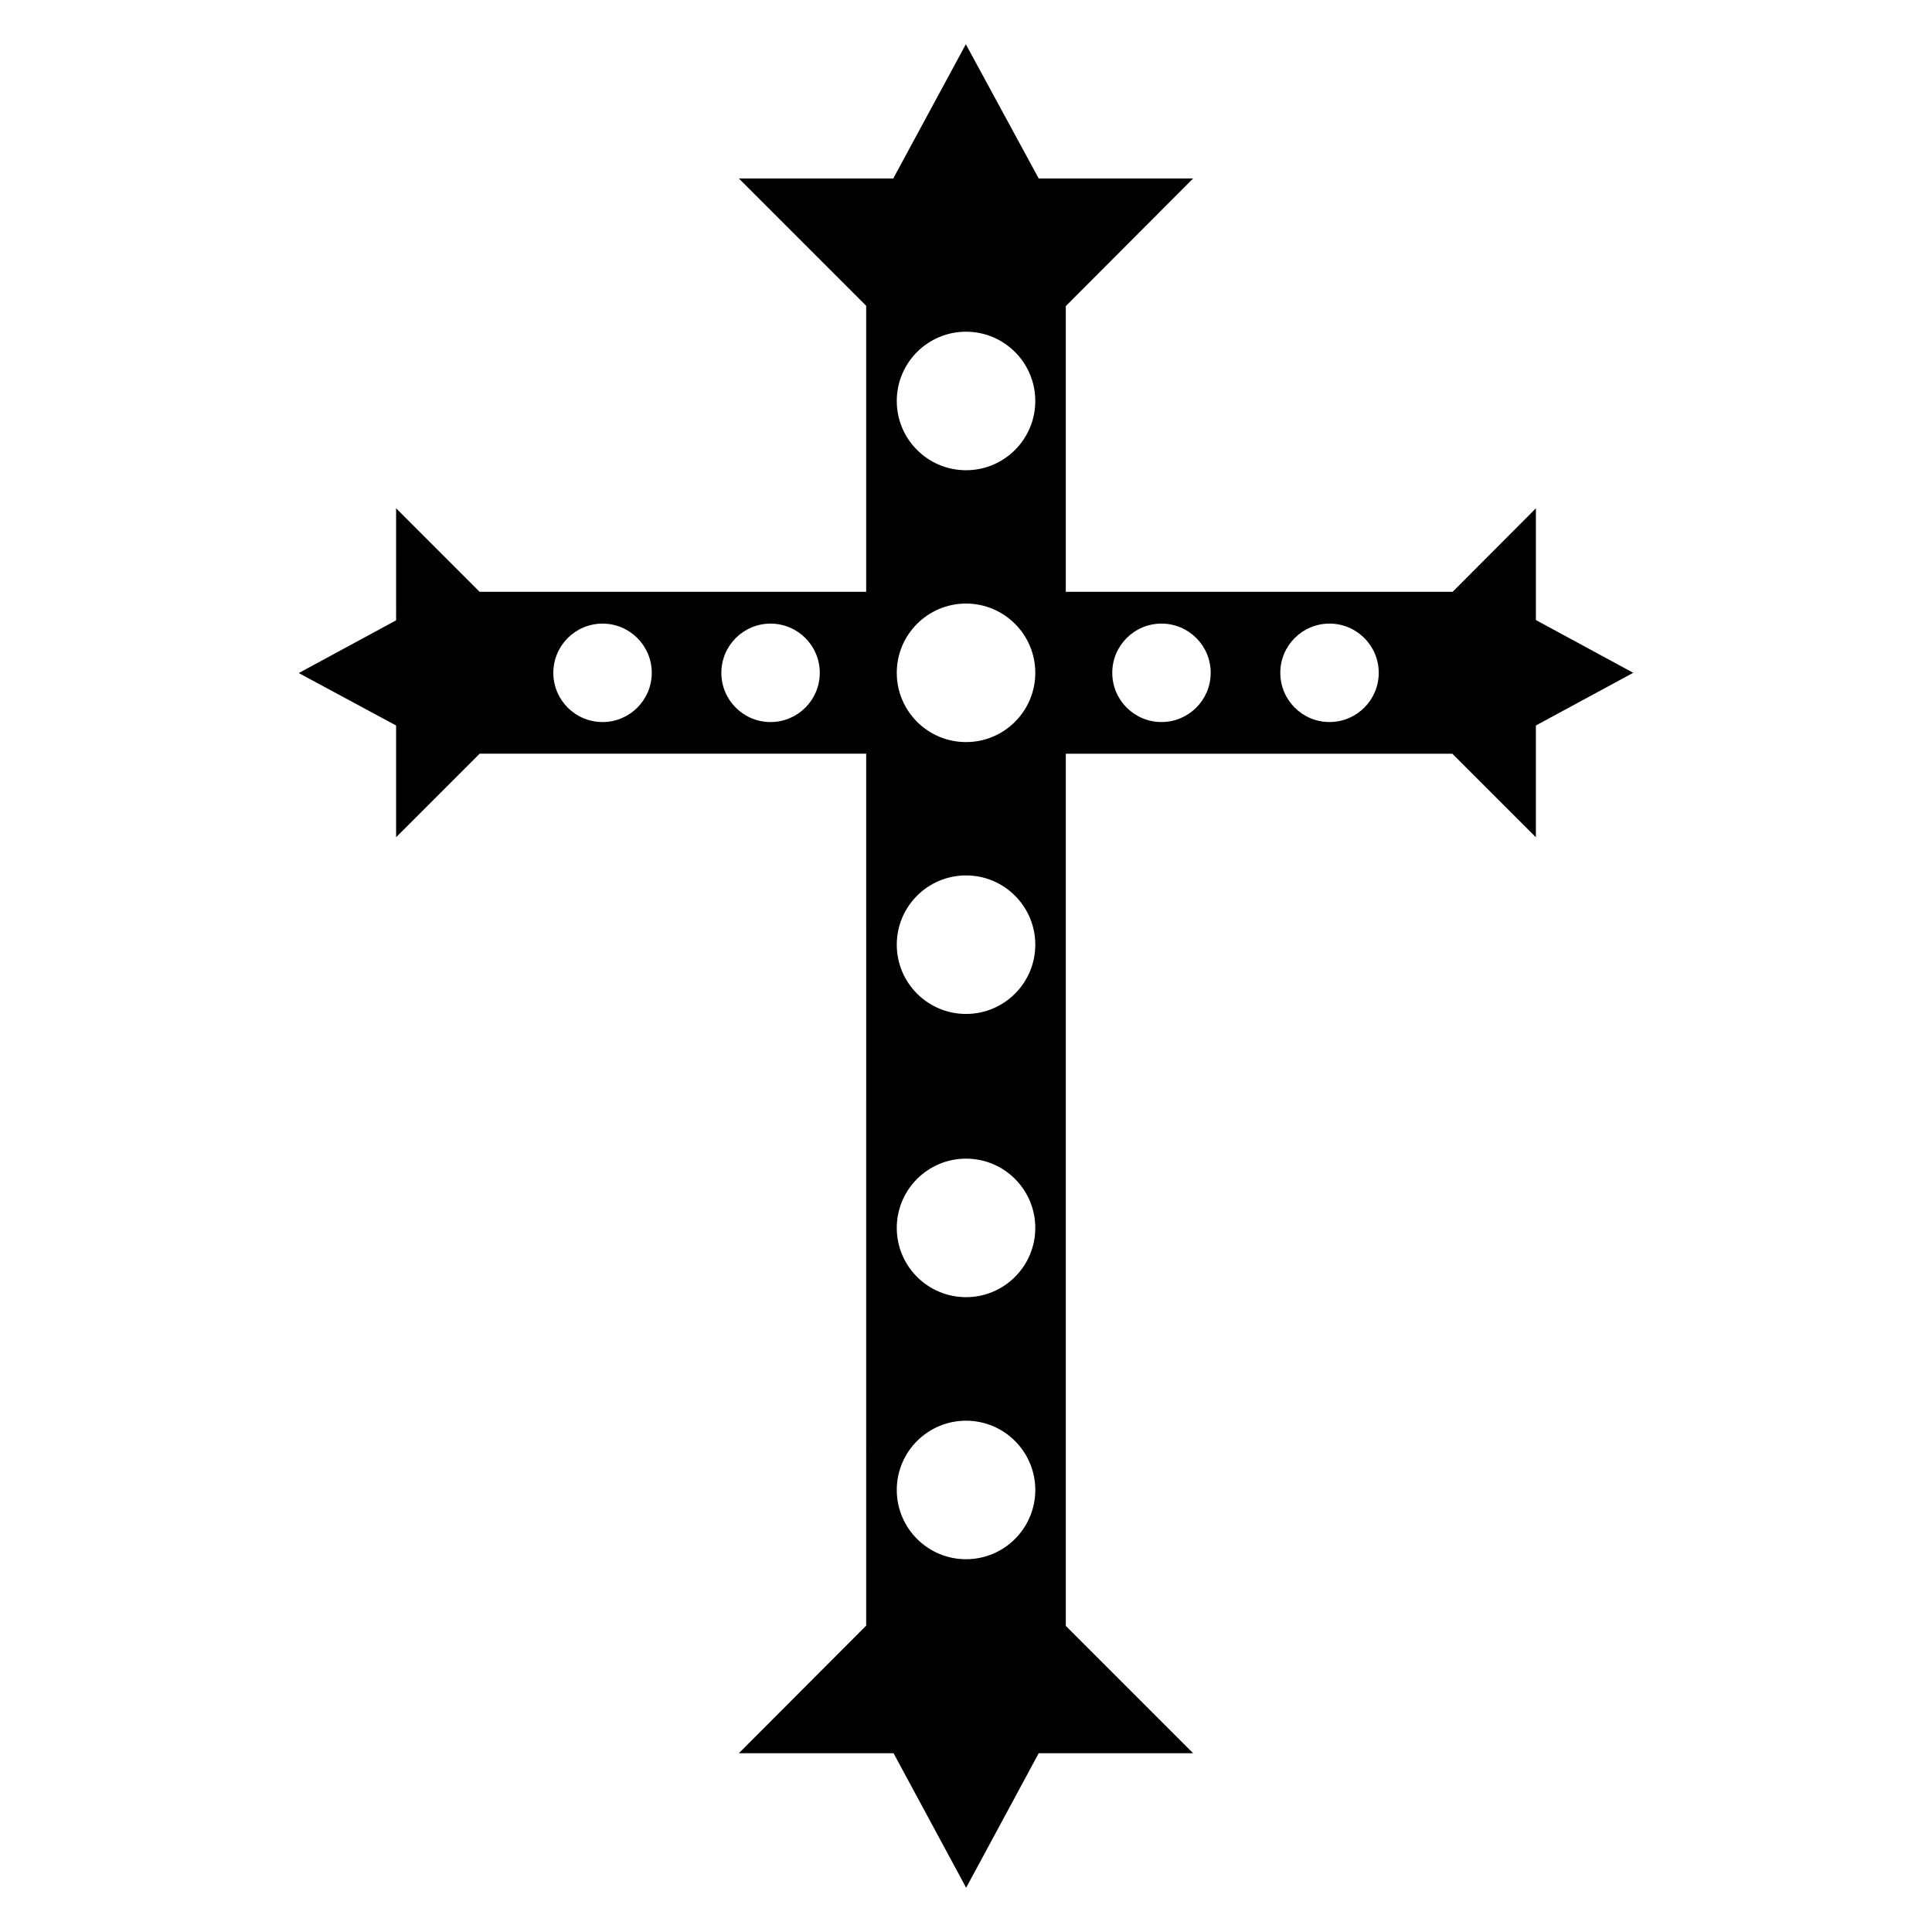 <?xml version="1.0" encoding="UTF-8"?>
<!-- Uploaded to: SVG Repo, www.svgrepo.com, Generator: SVG Repo Mixer Tools -->
<svg fill="#000000" width="800px" height="800px" version="1.1" viewBox="144 144 512 512" xmlns="http://www.w3.org/2000/svg">
 <path d="m551.03 308.32v-29.617l-22.062 22.137h-102.52v-75.723l33.738-33.816h-40.914l-19.312-35.574-19.238 35.57-40.914 0.004 33.738 33.738v75.801h-102.44l-22.137-22.137 0.004 29.695-25.805 13.969 25.801 13.895 0.004 29.613 22.137-22.137h102.44l-0.004 231.07-33.738 33.816h40.992l19.238 35.648 19.234-35.648h40.914l-33.738-33.738v-231.14h102.44l22.137 22.137v-29.617l25.801-13.969zm-247.35 27.031c-7.203 0-13.043-5.84-13.043-13.043s5.84-13.043 13.043-13.043c7.203 0 13.043 5.84 13.043 13.043s-5.84 13.043-13.043 13.043zm44.527 0c-7.203 0-13.043-5.84-13.043-13.043s5.84-13.043 13.043-13.043 13.043 5.84 13.043 13.043-5.84 13.043-13.043 13.043zm51.801 221.86c-10.137 0-18.355-8.219-18.355-18.355s8.219-18.355 18.355-18.355c10.137 0 18.355 8.219 18.355 18.355s-8.219 18.355-18.355 18.355zm0-69.449c-10.137 0-18.355-8.219-18.355-18.355 0-10.137 8.219-18.355 18.355-18.355 10.137 0 18.355 8.219 18.355 18.355 0 10.141-8.219 18.355-18.355 18.355zm0-75.055c-10.137 0-18.355-8.219-18.355-18.355s8.219-18.355 18.355-18.355c10.137 0 18.355 8.219 18.355 18.355s-8.219 18.355-18.355 18.355zm0-72.047c-10.137 0-18.355-8.219-18.355-18.355 0-10.137 8.219-18.355 18.355-18.355 10.137 0 18.355 8.219 18.355 18.355 0 10.137-8.219 18.355-18.355 18.355zm0-72.043c-10.137 0-18.355-8.219-18.355-18.355s8.219-18.355 18.355-18.355c10.137 0 18.355 8.219 18.355 18.355s-8.219 18.355-18.355 18.355zm51.797 66.73c-7.203 0-13.043-5.84-13.043-13.043s5.84-13.043 13.043-13.043c7.203 0 13.043 5.84 13.043 13.043s-5.84 13.043-13.043 13.043zm44.531 0c-7.203 0-13.043-5.84-13.043-13.043s5.84-13.043 13.043-13.043c7.203 0 13.043 5.84 13.043 13.043s-5.84 13.043-13.043 13.043z"/>
</svg>